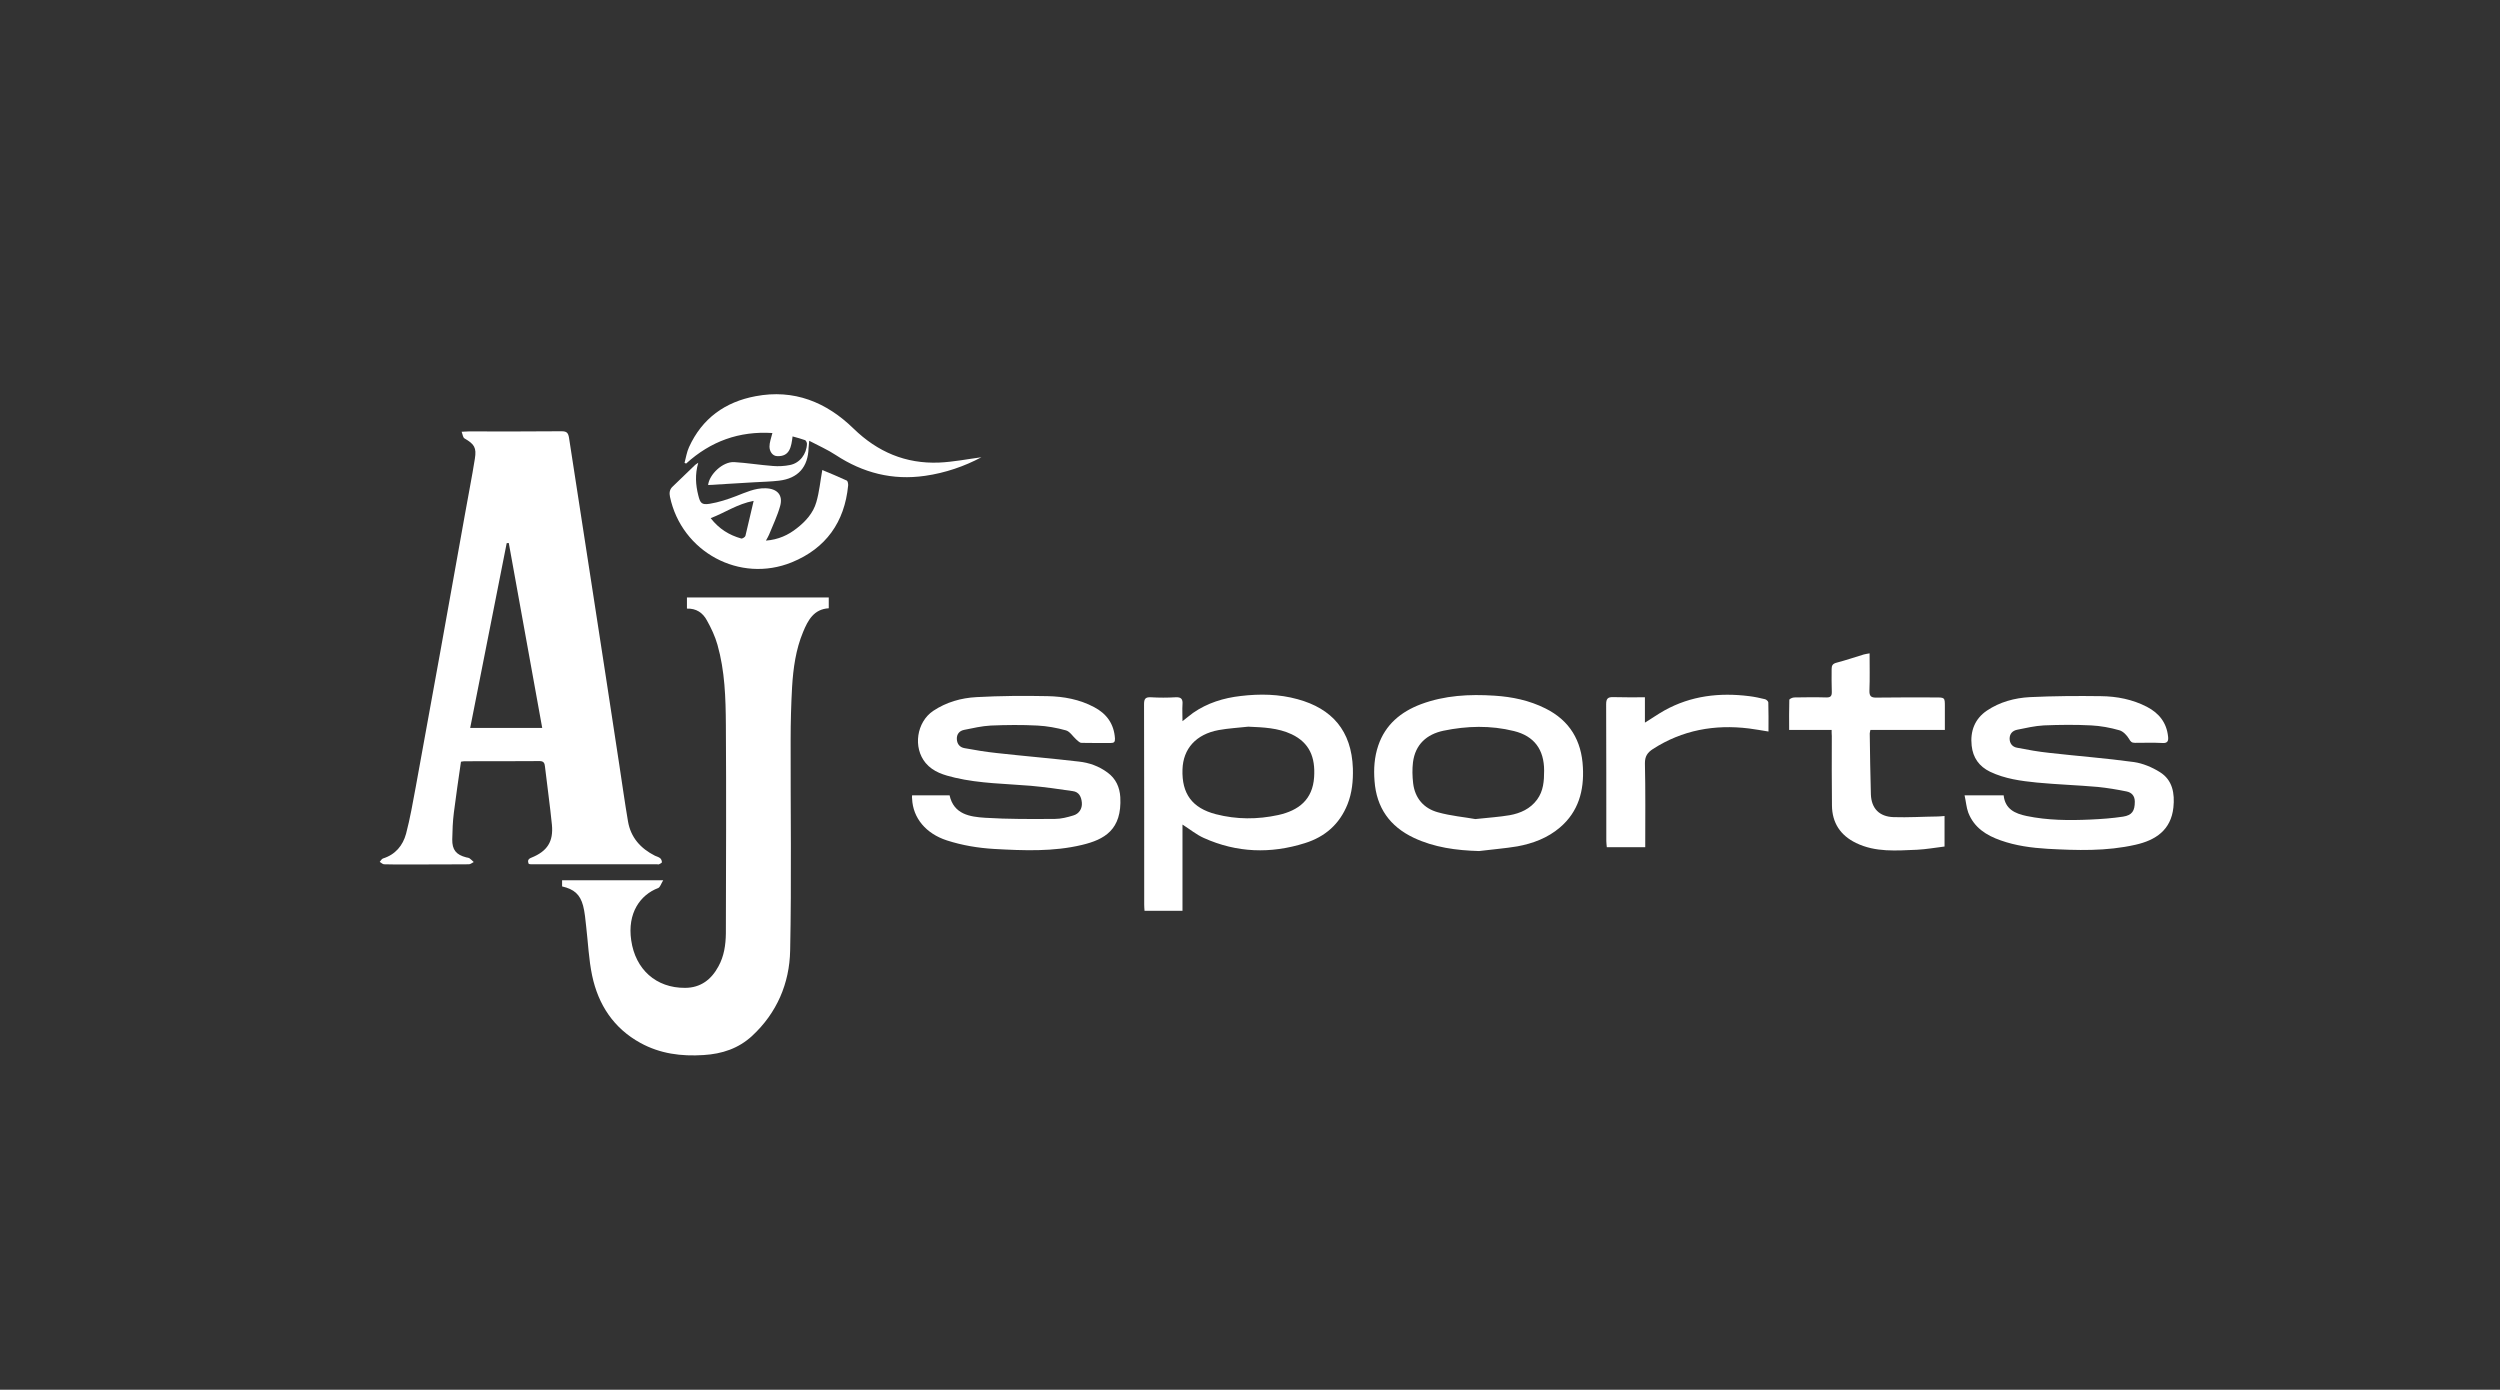 <?xml version="1.0" encoding="UTF-8"?>
<!-- Generator: Adobe Illustrator 28.1.0, SVG Export Plug-In . SVG Version: 6.00 Build 0)  -->
<svg xmlns="http://www.w3.org/2000/svg" xmlns:xlink="http://www.w3.org/1999/xlink" version="1.1" id="Layer_1" x="0px" y="0px" viewBox="0 0 154.78 86.04" style="enable-background:new 0 0 154.78 86.04;" xml:space="preserve">
<rect x="0" y="0" width="154.78" height="86.04" fill="#333333" stroke="none"/>
<style type="text/css">
	.st0{display:none;}
	.st1{display:inline;fill:#593341;}
	.st2{display:inline;fill:#1D1C3C;}
	.st3{display:inline;fill:#107C10;}
	.st4{display:inline;}
	.st5{fill:#107C10;}
	.st6{display:inline;fill:#004A2D;}
	.st7{display:inline;fill:#AB7D21;}
	.st8{fill:#FFFFFF;}
</style>
<g class="st0">
	<path class="st1" d="M42.98,52.48c0,0.09,0,0.18,0,0.28c-0.09,2.47-2.2,4.4-4.67,4.4c-1.19,0-2.2-0.37-2.75-1.38   c-0.55-1.01-0.83-2.57-0.83-4.86h8.71c0-2.66-0.73-4.4-2.11-5.59c-1.01-0.83-2.2-1.19-3.67-1.19c-1.56,0-3.02,0.64-4.31,1.83   c-1.47,1.38-2.2,3.21-2.2,5.41c0,2.02,0.73,3.67,2.2,4.95c1.28,1.1,2.66,1.65,4.12,1.65c0.46,0,0.83,0,1.19-0.09   c1.01-0.09,1.92-0.46,2.75-1.1l0,0c0.09-0.09,0.18-0.09,0.18-0.18c0.09-0.09,0.09-0.09,0.18-0.18c1.1-1.01,1.65-2.29,1.65-3.85   h-0.46L42.98,52.48L42.98,52.48z M37.75,45.15L37.75,45.15h0.09c0.09,0,0.18,0,0.28,0c0,0,0,0,0.09,0l0,0   c1.65,0.28,2.29,2.02,2.47,4.49l0,0v0.09c0,0.09,0,0.28,0,0.46v0.09l0,0l0,0h-5.87v-0.09C34.91,47.26,35.55,45.15,37.75,45.15z"></path>
	<path class="st1" d="M122.07,58.34c-0.37-3.21,3.48-6.97,8.52-9.07c-1.38,3.57-1.19,9.07-7.88,9.53c0,0,1.83-3.57,4.95-6.05   l-0.18-0.09C127.57,52.66,123.81,55.6,122.07,58.34"></path>
	<path class="st1" d="M125.64,59.08c1.1,0.18,2.48,0.73,3.57,1.47c2.38,0.28,5.77-0.83,7.79-2.11c-2.2-0.28-5.68-2.02-7.79-1.92   c-0.37,0.55-0.64,0.92-1.19,1.28c2.02-0.09,4.95,0.73,4.95,0.73v0.18c-1.65-0.18-4.03-0.46-5.77-0.28   C126.65,58.71,126.19,58.89,125.64,59.08"></path>
	<path class="st1" d="M71.11,62.74h0.82l3.12,6.87h-1.1l-0.92-2.02H70.1l-0.82,2.02h-1.1L71.11,62.74z M72.58,66.68l-1.1-2.66   l-1.01,2.66H72.58z"></path>
	<polygon class="st1" points="82.48,62.74 83.49,62.74 83.49,69.62 82.57,69.62 78.26,64.39 78.26,69.62 77.34,69.62 77.34,62.74    78.17,62.74 82.48,67.97  "></polygon>
	<rect x="86.69" y="62.74" class="st1" width="1.01" height="6.87"></rect>
	<path class="st1" d="M45.54,62.65c-2.2,0-3.67,1.56-3.67,3.48s1.47,3.48,3.67,3.48s3.67-1.56,3.67-3.48S47.74,62.65,45.54,62.65    M45.54,68.79c-1.56,0-2.66-1.1-2.66-2.57s1.1-2.66,2.66-2.66c1.56,0,2.66,1.19,2.66,2.66C48.2,67.6,47.1,68.79,45.54,68.79"></path>
	<path class="st1" d="M65.61,65.77h-2.29v0.92h1.28v1.83c-0.28,0.09-0.83,0.28-1.56,0.28c-1.65,0-2.75-1.19-2.75-2.66   c0-1.47,1.1-2.66,2.66-2.66c0.73,0,1.28,0.28,1.74,0.55l0.64-0.73c-0.64-0.46-1.38-0.73-2.38-0.73c-2.2,0-3.67,1.65-3.67,3.48   c0,2.02,1.56,3.48,3.76,3.48c0.83,0,1.74-0.18,2.47-0.55L65.61,65.77z"></path>
	<path class="st1" d="M91.64,66.14c0-1.47,1.1-2.66,2.66-2.66c0.73,0,1.28,0.28,1.74,0.55l0.64-0.73c-0.64-0.46-1.38-0.73-2.38-0.73   c-2.2,0-3.67,1.65-3.67,3.48s1.47,3.48,3.67,3.48c0.92,0,1.74-0.28,2.38-0.73l-0.64-0.73c-0.46,0.37-0.92,0.55-1.74,0.55   C92.74,68.79,91.64,67.69,91.64,66.14"></path>
	<path class="st1" d="M57.46,69.07c-0.18-0.28-0.28-0.46-0.55-0.92c-0.37-0.55-0.64-0.92-0.83-1.28c-0.18-0.28-0.37-0.46-0.64-0.55   c0.83-0.18,1.38-0.82,1.38-1.74c0-1.19-0.92-1.92-2.11-1.92h-0.46h-2.29v6.87h1.01v-2.93h0.73c0.64,0,1.01,0.18,1.19,0.37   c0.18,0.18,0.37,0.37,0.55,0.64c0.28,0.55,0.55,0.92,0.92,1.47c0.18,0.28,0.28,0.37,0.28,0.37h1.28   C57.82,69.62,57.55,69.25,57.46,69.07 M54.43,65.86h-1.56v-2.29h1.56c0.64,0,1.28,0.37,1.28,1.19   C55.72,65.59,55.17,65.86,54.43,65.86"></path>
	<path class="st1" d="M83.67,17.47c0,0.92-0.64,1.65-1.47,1.65c-0.82,0-1.47-0.73-1.47-1.65s0.64-1.65,1.47-1.65   S83.67,16.55,83.67,17.47"></path>
	<path class="st1" d="M95.67,22.6c-1.1-0.83-2.2-1.28-3.67-1.28c-2.75,0-5.22,1.56-5.22,4.03c0,2.38,1.38,3.12,3.21,3.67l2.93,0.92   c1.56,0.55,2.11,1.01,2.11,2.2c0,1.38-1.38,2.29-3.3,2.29c-1.65,0-4.31-0.37-4.58-4.03H86.6v4.58h0.55l0.37-0.92   c1.19,1.01,2.93,1.28,4.31,1.28c3.21,0,5.59-1.28,5.59-4.12c0-2.38-1.38-3.21-3.85-3.94l-2.84-0.83c-1.38-0.46-1.83-0.64-1.83-1.83   c0-1.1,1.1-2.29,3.3-2.29c2.2,0,3.39,0.83,3.94,3.67l0.09,0.37h0.55v-4.58h-0.55L95.67,22.6z"></path>
	<path class="st1" d="M80.37,22.78c0.37,0,0.64,0.27,0.64,0.55V33.6c0,0.37-0.18,0.55-0.64,0.64l-1.56,0.28v0.55h6.87v-0.55   l-1.56-0.28c-0.46-0.09-0.64-0.28-0.64-0.64V21.96l0,0h-4.67v0.55L80.37,22.78z"></path>
	<path class="st1" d="M72.76,17.47c0.37,0.09,0.64,0.27,0.64,0.64V33.6c0,0.37-0.18,0.55-0.64,0.64l-1.56,0.28v0.55h6.87v-0.55   l-1.65-0.28c-0.46-0.09-0.64-0.28-0.64-0.64V16.74l0,0h-4.67v0.55L72.76,17.47z"></path>
	<path class="st1" d="M113.55,34.42v0.64h-4.67V25.9c0-2.2-0.28-3.48-2.29-3.48c-2.11,0-4.12,2.38-4.12,4.95l0,0v6.32   c0,0.37,0.28,0.55,0.64,0.64l1.56,0.28v0.46h-6.87v-0.55l1.56-0.28c0.37-0.09,0.64-0.28,0.64-0.64v-0.18v-15.4   c0-0.37-0.18-0.55-0.64-0.64l-1.56-0.27v-0.46h4.67l0,0v7.42c0.82-1.38,2.11-2.75,4.58-2.75c2.93,0,4.31,1.38,4.31,3.76v8.43   c0,0.37,0.18,0.55,0.64,0.64L113.55,34.42z"></path>
	<path class="st1" d="M42.79,33.51c0,0.37-0.18,0.55-0.64,0.64l-1.56,0.28v0.55h6.87v-0.55l-1.56-0.28   c-0.46-0.09-0.64-0.28-0.64-0.64v-6.32l0,0c0-2.57,2.02-4.95,4.12-4.95c2.02,0,2.29,1.28,2.29,3.48v9.16h4.67v-0.55l-1.56-0.18   c-0.46-0.09-0.64-0.18-0.64-0.64v-8.34c0-2.38-1.38-3.85-4.31-3.85c-2.47,0-3.76,1.28-4.58,2.75V22.6v-0.83l0,0h-4.67v0.55   l1.56,0.27c0.37,0.09,0.64,0.27,0.64,0.64L42.79,33.51L42.79,33.51z"></path>
	<path class="st1" d="M30.79,34.15c-0.37,0-0.64-0.28-0.64-0.64v-7.15h0.73c2.02,0,2.57,1.19,2.93,3.39h0.64v-7.61H33.9   c-0.28,2.2-1.01,3.48-2.93,3.48h-0.73v-7.51c0-0.37,0.27-0.64,0.64-0.64h4.58c2.02,0,2.75,4.31,2.84,5.77h0.55v-6.6H25.29v0.55   l1.56,0.27c0.46,0.09,0.64,0.18,0.64,0.64V33.6c0,0.37-0.27,0.46-0.64,0.55l-1.56,0.28v0.64h13.75l0,0v-6.6h-0.55   c-0.18,1.83-0.73,5.77-2.93,5.77L30.79,34.15z"></path>
	<path class="st1" d="M23.45,40.47h-2.38c-1.92,0-2.66,3.94-2.84,5.59h-0.46v-6.41h14.02v6.42h-0.55c-0.18-1.83-0.64-5.59-2.84-5.59   h-2.29v15.76c0,0.37,0.27,0.55,0.64,0.64l1.56,0.28v0.55h-2.2h-2.66h-2.11v-0.64l1.56-0.28c0.37-0.09,0.64-0.28,0.64-0.64   L23.45,40.47z"></path>
	<path class="st1" d="M53.97,55.78c0.28,1.28,1.19,2.11,2.75,2.11c1.92,0,2.66-0.73,2.66-2.2v-3.85h-0.73v3.94   c0,0.64-0.37,1.1-1.1,1.1s-1.1-0.46-1.1-1.1v-7.51c0-2.47-1.92-4.03-5.04-4.03c-3.3,0-5.22,1.74-5.22,3.21   c0,0.92,0.46,1.47,1.28,1.47s1.38-0.55,1.38-1.47c0-0.46-0.18-0.73-0.46-1.01c0.73-1.01,1.83-1.38,3.12-1.38   c1.83,0,2.57,1.1,2.57,2.47c0,3.02-8.43,2.57-8.71,6.78c-0.09,2.2,1.38,3.57,4.4,3.57C51.5,57.79,53.06,57.15,53.97,55.78    M53.88,51.75c0,2.66-0.83,5.13-3.85,5.13c-1.47,0-2.29-1.01-2.2-2.66c0.18-2.66,4.22-2.75,5.96-4.4l0,0   C53.88,49.73,53.88,51.75,53.88,51.75"></path>
	<path class="st1" d="M99.07,44.14c-3.85,0-6.51,2.29-6.51,6.87c0,4.4,2.66,6.87,6.51,6.87c3.57,0,6.51-2.47,6.51-6.87   C105.57,46.43,102.64,44.14,99.07,44.14 M99.07,56.88c-3.02,0-3.85-2.57-3.85-5.96c0-3.39,0.64-5.96,3.85-5.96   c3.02,0,3.85,2.57,3.85,5.96C102.91,54.31,102.09,56.88,99.07,56.88"></path>
	<path class="st1" d="M92.1,57.06v0.55h-4.58v-8.98c0-2.2-0.28-3.39-2.2-3.39c-2.11,0-4.03,2.29-4.03,4.86l0,0v6.14   c0,0.37,0.28,0.55,0.64,0.64l1.56,0.28v0.55h-6.69v-0.64l1.56-0.28c0.37-0.09,0.64-0.28,0.64-0.64V40.93   c0-0.37-0.18-0.55-0.64-0.64l-1.56-0.28v-0.55h4.58v7.33c0.82-1.38,2.02-2.66,4.49-2.66c2.84,0,4.22,1.38,4.22,3.76v8.25   c0,0.37,0.09,0.55,0.64,0.64L92.1,57.06z"></path>
	<path class="st1" d="M121.98,61.55c1.47-0.46,3.57-0.37,5.22,0.28c1.74,0.73,3.02,1.92,3.02,3.67c0,0.09,0,0.09-0.09,0   c-0.46-1.56-1.83-2.47-3.39-3.02C125,61.83,123.44,61.64,121.98,61.55C121.79,61.64,121.89,61.55,121.98,61.55"></path>
	<path class="st1" d="M122.89,62.84c0,0.28-0.28,0.55-0.64,0.55c-0.28,0-0.55-0.28-0.55-0.64c0-0.28,0.28-0.55,0.64-0.55   C122.71,62.19,122.89,62.47,122.89,62.84"></path>
	<path class="st1" d="M124.36,62.84c0,0.28-0.28,0.46-0.46,0.37c-0.28,0-0.46-0.28-0.37-0.46c0-0.28,0.28-0.46,0.46-0.37   C124.18,62.38,124.36,62.56,124.36,62.84"></path>
	<path class="st1" d="M125.55,63.02c0,0.18-0.18,0.37-0.37,0.37c-0.18,0-0.37-0.18-0.37-0.37s0.18-0.37,0.37-0.37   C125.46,62.65,125.55,62.84,125.55,63.02"></path>
	<path class="st1" d="M126.56,63.2c0,0.18-0.18,0.28-0.37,0.28c-0.18,0-0.28-0.18-0.28-0.37s0.18-0.28,0.37-0.28   C126.47,62.93,126.65,63.02,126.56,63.2"></path>
	<path class="st1" d="M127.48,63.48c0,0.09-0.09,0.18-0.28,0.18c-0.09,0-0.18-0.09-0.18-0.28c0-0.09,0.09-0.18,0.28-0.18   C127.39,63.2,127.48,63.39,127.48,63.48"></path>
	<path class="st1" d="M128.12,63.75c0,0.09-0.09,0.18-0.18,0.18c-0.09,0-0.18-0.09-0.18-0.18c0-0.09,0.09-0.18,0.18-0.18   C128.03,63.57,128.12,63.66,128.12,63.75"></path>
	<path class="st1" d="M127.93,60.64c-1.83-0.92-3.94-1.19-5.87-1.19c-1.47,0-4.77,0.28-6.14,0.64c-2.11,0.46-3.94,1.1-5.5,1.65v-5.5   c1.38,1.65,2.57,1.83,3.94,1.83c3.57,0,6.32-2.57,6.32-6.87c0-4.58-2.66-6.87-6.23-6.87c-1.38,0-3.02,0.37-4.03,1.83V44.6l0,0   h-4.58v0.55l1.56,0.28c0.46,0.09,0.64,0.28,0.64,0.64v15.67v1.1c-3.67,1.47-6.23,2.57-9.81,2.29l0,0l0,0   c-0.09,0-0.09,0.09-0.09,0.09s0,0.09,0.09,0.09l0,0c2.11,1.1,5.32,2.38,12.28-0.92c9.35-4.4,14.57-4.12,17.6-2.57   c4.49,2.2,2.66,5.77,0.09,6.87c-2.29,1.01-4.31,0.46-6.42-1.19c-0.92-0.73-2.66,0.73-0.92,1.65c2.29,1.19,5.22,1.47,7.61,0.37   C132.06,67.23,132.79,62.93,127.93,60.64z M114.37,44.87c3.02,0,3.67,2.75,3.67,6.14c0,3.39-0.64,6.05-3.67,6.05   s-3.94-2.75-3.94-6.05C110.43,47.62,111.16,44.87,114.37,44.87z"></path>
	<path class="st1" d="M71.57,47.26l-3.67-1.1c-2.02-0.55-2.75-1.19-2.75-2.84c0-1.74,1.74-3.21,4.31-3.21   c2.66,0,3.94,1.19,4.58,3.57c0.18,0.64,0.28,1.56,0.28,1.56h0.55v-5.59h-0.46l-0.55,1.19c-1.01-1.19-2.75-1.56-4.12-1.56   c0.55-0.64,0.92-1.38,0.92-2.47c0-2.38-2.11-4.12-6.69-4.12h-0.28c-3.85,0-5.13-0.37-5.13-1.74c0-0.73,0.55-1.28,1.38-1.65   c1.01,0.64,2.29,0.92,3.76,0.92c3.3,0,5.96-2.02,5.96-4.4c0-1.28-0.73-2.48-1.93-3.3v-1.65c0-0.73,0.18-1.28,0.73-1.56   c-0.09,0.09-0.09,0.27-0.09,0.46c0,0.64,0.46,1.19,1.1,1.19s1.19-0.55,1.19-1.19c0-0.73-0.46-1.28-1.28-1.28   c-1.74,0-2.47,1.1-2.47,2.57v1.01c-0.92-0.46-2.02-0.64-3.21-0.64c-3.48,0-5.96,2.02-5.96,4.4c0,1.1,0.55,2.11,1.47,2.84   c-1.65,0.64-2.2,1.74-2.2,2.93c0,1.19,0.46,2.11,1.65,2.66C57.73,34.88,57,35.8,57,36.9c0,3.3,3.39,3.94,6.97,3.94   c0.09,0,0.18,0,0.27,0c-0.83,0.83-1.38,1.83-1.38,3.12c0,2.66,1.38,3.76,3.94,4.58l4.49,1.38c2.11,0.64,2.47,1.47,2.47,3.02   c0,2.11-1.83,3.94-4.49,3.94c-3.02,0-4.77-1.01-5.5-3.67c-0.18-0.46-0.28-1.56-0.28-1.56h-0.55v5.87h0.37l0.64-1.38   c1.1,1.28,3.12,1.65,5.32,1.65c4.22,0,6.78-2.57,6.78-5.5C76.24,49.73,75.33,48.45,71.57,47.26z M63.78,22.42   c2.29,0,3.39,1.38,3.39,3.48s-1.38,3.48-3.39,3.48c-2.29,0-3.39-1.38-3.39-3.48S61.76,22.42,63.78,22.42z M69.37,39.19L69.37,39.19   L69.37,39.19L69.37,39.19z M59.2,36.99c0-0.73,0.09-1.56,0.64-2.2c0.92,0.18,2.02,0.28,3.48,0.28h0.73c2.66,0,4.49,0.37,4.49,2.2   c0,1.74-2.11,2.84-4.49,2.84C60.94,40.11,59.2,38.82,59.2,36.99z"></path>
</g>
<g class="st0">
	<path class="st2" d="M40.73,30.7c-0.39-0.1-0.8-0.14-1.2-0.11c-1.88,0-4.61-0.19-4.61-0.19c-0.06-0.34-0.25-0.64-0.54-0.83   c-0.27-0.25-0.64-0.34-0.99-0.26c-0.17-0.04-0.23,0-0.4,0.09c-0.22-0.16-0.49-0.21-0.76-0.16c-0.19-0.1-0.24-0.06-0.43-0.06   c-0.2-0.1-0.43-0.15-0.65-0.15c-0.15,0-0.24-0.04-0.26,0c-0.02,0.04-0.09,0.07-0.2,0c-0.11-0.07-0.15,0.08-0.18,0.15   s-0.13,0.07-0.23,0.03c-0.1-0.03-0.17,0.22-0.2,0.31c-0.15,0-0.2,0.23-0.29,0.47c-0.24,0.07-0.44,0.24-0.54,0.47   c-0.1,0.2-0.18,0.41-0.25,0.62c-0.08,0.22-0.27,0.94-0.32,1.2c-0.53-0.02-1.04,0.19-1.4,0.58c-0.29,0.44-0.42,0.97-0.37,1.5   c0,0.11,0,0.13-0.11,0.15s0,0.31,0,0.35s0,0.06,0.08,0.41c0.07,0.23,0.17,0.44,0.3,0.65c-0.07,0.2-0.11,0.41-0.11,0.62   c-0.01,0.26,0.06,0.53,0.2,0.75c-0.08,0.24-0.06,0.51,0.05,0.74c0.08,0.17-0.15,0.5-0.21,0.95c-0.01,0.36,0.1,0.72,0.32,1.01   c0,0.12,0.15,0.78,0.16,0.95c-0.09,0.08-0.13,0.2-0.12,0.32c0.02,0.06,0.01,0.13-0.03,0.19c-0.05,0.1-0.05,0.22,0,0.32   c0.04,0.05-0.07,0.17-0.14,0.28c-0.29,0.15-0.21,0.4-0.26,0.54c-0.05,0.14-0.09,0-0.21,0.26c-0.12,0.26,0.12,0.47,0.25,0.68   c-0.19,0.98-0.19,1.99,0,2.97c0.08,0.6,0.05,1.21-0.08,1.8c-0.05,0.49-0.06,0.98-0.03,1.47c0,0.21-0.15,0.32-0.24,0.47   c-0.15,0-0.25,0.15-0.38,0.35c-0.4-0.03-0.8,0.05-1.15,0.25c-0.27,0.12-1.52,0.67-1.73,0.71c-0.44-0.04-0.88-0.1-1.31-0.19   c-0.24,0-0.58,0.32-0.71,0.58c-0.14,0.27-0.17,0.58-0.08,0.86c0.07,0.27,0.03,0.55-0.1,0.79c-0.09,0.06-0.19,0.1-0.31,0.66   c-0.07,0.43,0.04,0.87,0.3,1.22c0.19,0.27,0.51,0.4,0.83,0.35c0.32,0,0.44-0.33,0.47-0.5s0.07-0.51,0.09-0.59   c0.04-0.1,0.11-0.18,0.19-0.24c0.21-0.13,0.44-0.23,0.67-0.29c0.96-0.3,1.94-0.52,2.94-0.68c0.13-0.04,0.27-0.04,0.4,0   c0.15,0.01,0.31,0.01,0.46,0c0.11,0,0.27-0.19,0.43-0.19c0.36-0.04,0.71-0.16,1.02-0.33c0.36-0.19,0.74-0.33,1.13-0.45   c0.19-0.06,0.19-0.13,0.17-0.21c-0.02-0.07-0.26-0.16-0.42-0.23c-0.31-0.14-0.59-0.32-0.85-0.54c0.48-0.64,0.92-1.31,1.32-1.99   c0.19-0.38,1.01-2.3,1.01-2.3c0.13,0.09,0.27,0.18,0.42,0.25c0.3,0.25,0.56,0.53,0.8,0.84c0.25,0.2,0.54,0.35,0.85,0.41   c-0.36,0.64-0.64,1.32-0.85,2.02L32.08,52c-0.03,0.13,0.05,0.16,0,0.29c-0.05,0.13-0.26,0.07-0.29,0.07   c-0.13,0.25-0.24,0.51-0.33,0.78l-0.31,0.71c-0.08,0.14-0.06,0.32,0.07,0.43c0,0.04-0.29,0.82-0.34,0.95s-0.18,0.25-0.11,0.41   c0.07,0.16,0.79,0.3,0.79,0.3c0.72,0.11,1.45,0.08,2.16-0.09c0.54-0.15,0.46-0.59,0.43-0.82c-0.03-0.15-0.13-0.27-0.26-0.35   c0,0,1.08-2.69,1.17-2.9s0.66-1.62,0.79-1.79c0.11-0.12,0.18-0.28,0.19-0.44c0.19-0.14,0.26-0.4,0.18-0.62   c0.18-0.11,0.15-0.43,0.11-0.54c0.16-0.1,0.15-0.44,0.13-0.54c0.08-0.12,0.11-0.27,0.06-0.4c-0.01-0.24-0.01-0.47,0-0.71   c0.04-0.22,0.09-0.44,0.15-0.66c0-0.08,0.09-0.23,0.06-0.35c-0.02-0.12-0.04-0.32-0.59-0.43c-0.48-0.06-0.97,0.07-1.36,0.36   c-0.04-0.21-0.13-0.41-0.26-0.58c-0.13-0.21-0.67-0.87-0.86-1.15c-0.12-0.18-0.21-0.39-0.25-0.6c-0.07-0.29-0.21-0.56-0.39-0.79   c-0.16-0.15-0.31-0.04-0.54,0c0.08-0.36,0.06-0.73-0.06-1.08c-0.04-0.31-0.19-1.24-0.23-1.74c0.01-0.52-0.05-1.04-0.17-1.54   c0,0,1.08-0.81,1.22-0.97c0.18-0.18,0.38-0.34,0.58-0.49c0.13-0.08,0.12-0.18,0.15-0.32s0.1-0.73,0.14-1.08   c0.08-0.81,0.08-1.63,0-2.44c0.18-0.08,0.1-0.25,0.12-0.46c0.02-0.17,0.06-0.33,0.13-0.49c0.04-0.04,0.18,0,0.29,0.07   s0.16-0.05,0.25-0.19c0.06-0.09,0.08-0.2,0.06-0.3c0.04-0.01,0.08-0.05,0.1-0.09c0.03-0.08,0-0.16-0.03-0.32   c0.11,0,0.85,0.2,1.62,0.4c0.63,0.16,1.28,0.21,1.93,0.15c0.29-0.05,2.04-0.47,2.16-0.5c0.12-0.03,0.09-0.05,0.11-0.2   c0.02-0.16-0.04-0.15-0.14-0.2 M32.71,34.96c-0.05,0.24-0.15,0.95-0.35,1.03c-0.39,0.12-0.78,0.27-1.15,0.45l-0.43-0.61   c0,0,0.09-0.1-0.05-0.28c0.07-0.28,0.07-0.33,0.11-0.39c0.05-0.06,0.26-0.28,0-0.47c-0.08-0.09-0.16-0.18-0.25-0.26   c0,0,0.3-0.05,0.29-0.25s-0.41-0.31-0.41-0.31s0.04-0.23-0.04-0.32c-0.03-0.05-0.08-0.08-0.12-0.11c0,0-0.2-0.46-0.26-0.54   c0.07-0.26,0.24-1.08,0.27-1.39c0.26-0.1,0.53-0.18,0.8-0.23c0.26,0.01,0.51-0.06,0.73-0.2c0.15-0.16,0.3-0.35,0.44-0.38   c0.07,0.12,0.06,0.38,0.13,0.42c-0.04,0.14-0.01,0.3,0.09,0.41c0.15,0.17,0.35,0.36,0.47,0.31c0.06,0.05,0,0.09-0.06,0.12   c-0.06,0.03-0.3,0.12-0.25,0.35c0.05,0.23,0.08,0.35,0.08,0.35s0.11,0.23,0.35,0.04c0,0-0.38,2.03-0.43,2.27"></path>
	<path class="st2" d="M55.8,28.35h12.72c7.5,0,12.33,3.85,12.33,10.42v0.09c0,7.01-5.39,10.68-12.75,10.68h-4.08v8.47H55.8   L55.8,28.35L55.8,28.35z M67.92,43.1c2.92,0,4.71-1.53,4.71-3.85v-0.09c0-2.54-1.78-3.9-4.74-3.9h-3.86v7.84H67.92z"></path>
	<path class="st2" d="M82.45,43.27v-0.09c0-8.62,6.65-15.43,15.63-15.43c6.06,0,9.96,2.54,12.59,6.19l-6.18,4.79   c-1.69-2.12-3.64-3.48-6.47-3.48c-4.15,0-7.08,3.51-7.08,7.84v0.09c0,4.45,2.92,7.92,7.08,7.92c3.09,0,4.92-1.44,6.69-3.6   l6.19,4.41c-2.8,3.85-6.57,6.69-13.14,6.69c-8.33,0.11-15.18-6.55-15.3-14.88c0-0.15,0-0.3,0-0.46"></path>
	<path class="st2" d="M122.77,28.14h7.92l12.63,29.88h-8.84l-2.16-5.3h-11.45l-2.12,5.3h-8.62L122.77,28.14z M129.98,46.32   l-3.3-8.43l-3.36,8.43H129.98z"></path>
	<path class="st2" d="M47.03,38.11c0.19,0.63,0.33,1.27,0.44,1.91c0.72,4.5-0.38,9.1-3.07,12.78c-1.29,1.83-2.94,3.37-4.85,4.54   c-3.86,2.2-8.43,2.79-12.73,1.65c-4.15-1.11-7.71-3.78-9.93-7.46c-1.08-1.8-1.8-3.79-2.12-5.87c-0.3-2.06-0.22-4.16,0.25-6.19   c0.47-2.02,1.31-3.94,2.48-5.67c1.19-1.72,2.66-3.24,4.35-4.48c1.73-1.26,3.69-2.18,5.77-2.69c2.15-0.51,4.38-0.56,6.56-0.15   c2.2,0.4,4.31,1.24,6.17,2.48c0.83,0.55,1.6,1.18,2.31,1.88c0.11-0.09,0.23-0.18,0.35-0.26c-2.34-2.46-5.31-4.23-8.59-5.13   c-2.3-0.61-4.69-0.79-7.05-0.54c-2.42,0.25-4.77,0.99-6.91,2.16c-4.39,2.49-7.51,6.74-8.57,11.68c-1.63,7.48,1.47,15.19,7.82,19.46   c2.03,1.35,4.31,2.28,6.7,2.73c2.36,0.46,4.8,0.43,7.15-0.09c2.31-0.52,4.51-1.47,6.47-2.8c1.96-1.28,3.66-2.93,5.01-4.85   c1.32-1.92,2.24-4.09,2.72-6.37c0.61-2.95,0.47-6-0.39-8.88l-0.31,0.13"></path>
	<path class="st2" d="M47.03,34.99L47.03,34.99c-0.21-0.12-0.44-0.18-0.69-0.18c-0.13,0-0.26,0.02-0.39,0.05   c-0.75,0.22-1.18,1-0.96,1.74s1,1.18,1.74,0.96c0.75-0.22,1.18-1,0.96-1.74C47.59,35.47,47.36,35.17,47.03,34.99"></path>
</g>
<g class="st0">
	<path id="path6965" class="st3" d="M141,54.91l-8.77-11.82l8.02-10.73h-3.01l-6.52,8.76l-6.52-8.76h-2.99l8,10.75l-8.75,11.82h3.01   l7.26-9.79l7.28,9.79H141"></path>
	<path id="path6967" class="st3" d="M81.23,54.91l-8.75-11.82l8-10.73h-2.99l-6.52,8.76l-6.52-8.76h-3.01l8.02,10.75l-8.77,11.82   h3.01l7.28-9.79l7.26,9.79h3.01"></path>
	<path id="path6969" class="st3" d="M91.74,52.55c0,0-5.65,0-6.7,0v-8.2c1.03,0,6.7,0,6.7,0c2.55,0,5.58,0.68,5.58,3.92   C97.32,51.99,93.81,52.55,91.74,52.55z M85.04,34.71c1.03,0,6.7,0,6.7,0c1.81,0,4.86,0.44,4.86,3.58c0,2.36-1.77,3.79-4.86,3.79   c0,0-5.65,0-6.7,0V34.71z M97.89,43.94c-0.48-0.41-0.98-0.72-1.5-0.94c1.64-0.89,2.73-2.57,2.73-4.51c0-1.44-0.54-6.13-7.41-6.13   h-9.25v9.73c0,0-2.99,0-3.08,0c-0.41,0.52-1.31,1.76-1.66,2.25c0.33,0,4.75,0,4.75,0v10.56h9.25c5.02,0,8.14-2.53,8.14-6.59   C99.89,46.55,99.2,45.03,97.89,43.94"></path>
	<path id="path6971" class="st3" d="M111.91,53.03c-4.89,0-8.31-3.86-8.31-9.4s3.42-9.4,8.31-9.4c4.88,0,8.27,3.86,8.27,9.4   C120.18,49.15,116.79,53.03,111.91,53.03z M111.91,31.84c-6.43,0-10.9,4.84-10.9,11.78s4.47,11.78,10.9,11.78   c6.39,0,10.86-4.84,10.86-11.78S118.3,31.84,111.91,31.84"></path>
	<g id="g4146" transform="matrix(0.231,0,0,0.231,-1.202,3.625)" class="st4">
		<path id="path4148" class="st5" d="M139.6,253.31c-12.78-1.22-25.73-5.82-36.86-13.09c-9.33-6.09-11.43-8.59-11.43-13.59    c0-10.03,11.03-27.61,29.86-47.63c10.71-11.38,25.62-24.71,27.22-24.36c3.14,0.7,28.2,25.19,37.59,36.7    c14.85,18.25,21.68,33.17,18.21,39.82c-2.64,5.06-18.99,14.94-30.99,18.73C163.29,253.02,150.29,254.35,139.6,253.31z     M78.72,216.21c-7.74-11.89-11.65-23.62-13.56-40.56c-0.63-5.6-0.41-8.79,1.42-20.28c2.27-14.31,10.4-30.86,20.19-41.06    c4.17-4.34,4.54-4.45,9.62-2.73c6.17,2.09,12.74,6.63,22.96,15.88l5.97,5.39l-3.25,4.01C106.94,155.44,91,181.78,85,198.07    c-3.27,8.85-4.58,17.75-3.18,21.44C82.76,222.01,81.9,221.08,78.72,216.21z M214.66,218.22c0.76-3.73-0.2-10.6-2.48-17.53    c-4.89-15-21.31-42.92-36.38-61.89l-4.75-5.97l5.13-4.73c6.7-6.17,11.36-9.86,16.38-12.98c3.97-2.47,9.62-4.65,12.06-4.65    c1.5,0,6.78,5.48,11.04,11.49c6.61,9.27,11.47,20.54,13.93,32.25c1.59,7.57,1.72,23.77,0.26,31.31    c-1.2,6.19-3.75,14.22-6.22,19.69c-1.87,4.08-6.48,12-8.51,14.59C214.08,221.08,214.08,221.08,214.66,218.22L214.66,218.22z     M140.96,107.62c-6.96-3.55-17.69-7.33-23.62-8.37c-2.09-0.35-5.61-0.55-7.89-0.44c-4.89,0.24-4.67,0,3.18-3.71    c6.52-3.08,11.97-4.89,19.36-6.45c8.31-1.75,23.92-1.77,32.1-0.04c8.83,1.86,19.23,5.74,25.08,9.35l1.74,1.07l-3.99-0.2    c-7.94-0.41-19.5,2.81-31.93,8.86c-3.75,1.83-7,3.29-7.24,3.23C147.52,110.89,144.45,109.4,140.96,107.62z"></path>
	</g>
</g>
<g class="st0">
	<path class="st6" d="M20.28,66.81c-3.74,0-6.5-2.62-6.5-6.2c0-3.6,2.83-6.34,6.55-6.34c1.42,0,2.69,0.36,4.34,1.09v2.08   c-1.42-0.78-2.92-1.33-4.38-1.33c-2.65,0-4.49,2.05-4.49,4.45c0,2.53,1.81,4.42,4.72,4.42c1.23,0,1.83-0.29,2.37-0.48V61.7h-2.83   l0.59-1.87h4.27v5.97C23.31,66.51,21.97,66.81,20.28,66.81"></path>
	<path class="st6" d="M35.93,66.63l-2.8-4.13c-0.62-0.91-0.85-1.07-1.14-1.07h-1.01v5.2h-2.03V54.41h3.08c2.53,0,4.1,1.25,4.1,3.47   c0,1.41-0.66,2.44-1.96,2.96c0.46,0.07,4.22,5.79,4.24,5.79C38.41,66.63,35.93,66.63,35.93,66.63z M31.96,56.21h-0.98v3.42h0.98   c1.66,0,2.14-0.91,2.12-1.8C34.06,56.82,33.46,56.21,31.96,56.21"></path>
	<polygon class="st6" points="40.94,66.63 40.94,54.41 48.06,54.41 47.4,56.28 42.97,56.28 42.97,59.56 47.44,59.56 47.44,61.43    42.97,61.43 42.97,64.76 48.08,64.76 48.08,66.63  "></polygon>
	<polygon class="st6" points="52.01,66.63 52.01,54.41 59.14,54.41 58.48,56.28 54.04,56.28 54.04,59.56 58.51,59.56 58.51,61.43    54.04,61.43 54.04,64.76 59.15,64.76 59.15,66.63  "></polygon>
	<polygon class="st6" points="72.62,66.63 65.03,57.89 65.03,66.63 63.09,66.63 63.09,54.41 64.64,54.41 72.44,63.43 72.44,54.41    74.4,54.41 74.4,66.63  "></polygon>
	<polygon class="st6" points="78.89,66.63 78.89,54.41 86.01,54.41 85.35,56.28 80.92,56.28 80.92,59.56 85.38,59.56 85.38,61.43    80.92,61.43 80.92,64.76 86.03,64.76 86.03,66.63  "></polygon>
	<polygon class="st6" points="103.91,66.63 97.69,60.59 97.69,66.63 95.66,66.63 95.66,54.41 97.69,54.41 97.69,60.01 102.82,54.41    105.37,54.41 100.04,60.2 106.58,66.63  "></polygon>
	<rect x="108.93" y="54.41" class="st6" width="2.03" height="12.22"></rect>
	<polygon class="st6" points="124.97,66.63 117.39,57.89 117.39,66.63 115.44,66.63 115.44,54.41 116.99,54.41 124.79,63.43    124.79,54.41 126.75,54.41 126.75,66.63  "></polygon>
	<path class="st6" d="M136.35,66.81c-3.74,0-6.5-2.62-6.5-6.2c0-3.6,2.83-6.34,6.55-6.34c1.43,0,2.69,0.36,4.35,1.09v2.08   c-1.43-0.78-2.92-1.33-4.38-1.33c-2.65,0-4.49,2.05-4.49,4.45c0,2.53,1.82,4.42,4.72,4.42c1.23,0,1.83-0.29,2.37-0.48V61.7h-2.83   l0.59-1.87H141v5.97C139.38,66.51,138.04,66.81,136.35,66.81"></path>
	<path class="st7" d="M44.25,75.79H42.6v-4.58h1.44c0.99,0,1.52,0.49,1.52,1.21c0,0.62-0.29,0.84-0.62,0.96   c0.67,0.12,0.89,0.66,0.89,1.1C45.83,75.34,45.13,75.79,44.25,75.79 M44.06,71.96h-0.62v1.13h0.62c0.4,0,0.66-0.21,0.66-0.57   C44.71,72.17,44.46,71.96,44.06,71.96 M44.13,73.78h-0.7v1.27h0.7c0.68,0,0.83-0.31,0.83-0.65C44.97,74.04,44.69,73.78,44.13,73.78   "></path>
	<path class="st7" d="M49.35,75.89c-0.99,0-1.96-0.54-1.96-1.78v-2.9h0.83v2.58c0,0.51,0.06,0.73,0.25,0.94   c0.24,0.25,0.53,0.39,0.89,0.39c0.46,0,0.79-0.16,0.97-0.37c0.21-0.24,0.26-0.57,0.26-0.99v-2.55h0.83v2.83   C51.43,75.16,50.75,75.89,49.35,75.89"></path>
	<path class="st7" d="M55.85,75.79l-0.86-1.4c-0.22-0.35-0.33-0.4-0.44-0.4h-0.59v1.8h-0.83v-4.57h1.47c0.95,0,1.53,0.47,1.53,1.31   c0,0.53-0.26,1-0.76,1.2c0.2,0.03,1.38,2.06,1.43,2.06C56.81,75.79,55.85,75.79,55.85,75.79z M54.48,71.96h-0.51v1.29h0.51   c0.62,0,0.79-0.31,0.79-0.65C55.28,72.24,55.07,71.96,54.48,71.96"></path>
	<polygon class="st7" points="59.81,73.74 59.81,75.79 58.97,75.79 58.97,73.78 57.3,71.21 58.27,71.21 59.39,72.97 60.54,71.21    61.47,71.21  "></polygon>
	<path class="st7" d="M66.38,75.88c-0.5,0-0.96-0.09-1.37-0.35v-0.88c0.4,0.24,0.71,0.45,1.34,0.45c0.46,0,0.68-0.21,0.68-0.46   c0-0.41-0.38-0.58-0.59-0.69c-1.01-0.56-1.5-0.83-1.5-1.53c0-0.9,0.79-1.3,1.53-1.3c0.23,0,0.67,0.01,1.2,0.25v0.86   c-0.29-0.17-0.65-0.35-1.22-0.35c-0.59,0-0.66,0.33-0.66,0.44c0,0.33,0.25,0.44,1.14,0.93c0.81,0.43,0.94,0.95,0.94,1.32   C67.88,75.51,67.02,75.88,66.38,75.88"></path>
	<polygon class="st7" points="72.37,71.96 71.03,71.96 71.03,75.79 70.19,75.79 70.19,71.96 68.68,71.96 68.68,71.21 72.64,71.21     "></polygon>
	<polygon class="st7" points="79,71.96 77.12,71.96 77.12,73.07 78.96,73.07 78.96,73.82 77.12,73.82 77.12,75.05 79.14,75.05    79.14,75.79 76.29,75.79 76.29,71.21 79.28,71.21  "></polygon>
	<path class="st7" d="M82.4,75.79h-1.72v-4.57h1.72c1.47,0,2.39,1.01,2.39,2.28C84.8,74.77,83.88,75.79,82.4,75.79 M82.35,71.96   h-0.83v3.09h0.83c1.09,0,1.59-0.69,1.59-1.54C83.93,72.65,83.43,71.96,82.35,71.96"></path>
	<polygon class="st7" points="90,75.79 90,72.69 88.67,74.59 88.29,74.59 86.95,72.69 86.95,75.79 86.12,75.79 86.12,71.22    86.85,71.22 88.48,73.54 90.11,71.22 90.83,71.22 90.83,75.79  "></polygon>
	<path class="st7" d="M94.5,75.89c-0.99,0-1.96-0.54-1.96-1.78v-2.9h0.83v2.58c0,0.51,0.06,0.73,0.25,0.94   c0.24,0.25,0.53,0.39,0.89,0.39c0.45,0,0.79-0.16,0.97-0.37c0.21-0.24,0.26-0.57,0.26-0.99v-2.55h0.83v2.83   C96.58,75.16,95.9,75.89,94.5,75.89"></path>
	<polygon class="st7" points="101.7,75.79 99.12,72.56 99.12,75.79 98.28,75.79 98.28,71.21 99.09,71.21 101.69,74.49 101.69,71.21    102.53,71.21 102.53,75.79  "></polygon>
	<path class="st7" d="M106.01,75.79h-1.72v-4.57h1.72c1.48,0,2.39,1.01,2.39,2.28C108.4,74.77,107.48,75.79,106.01,75.79    M105.95,71.96h-0.83v3.09h0.83c1.09,0,1.59-0.69,1.59-1.54C107.54,72.65,107.04,71.96,105.95,71.96"></path>
	<path class="st7" d="M110.67,75.88c-0.5,0-0.96-0.09-1.37-0.35v-0.88c0.4,0.24,0.71,0.45,1.35,0.45c0.46,0,0.68-0.21,0.68-0.46   c0-0.41-0.38-0.58-0.59-0.69c-1.01-0.56-1.5-0.83-1.5-1.53c0-0.9,0.79-1.3,1.53-1.3c0.23,0,0.67,0.01,1.2,0.25v0.86   c-0.28-0.17-0.65-0.35-1.22-0.35c-0.59,0-0.66,0.33-0.66,0.44c0,0.33,0.25,0.44,1.14,0.93c0.81,0.43,0.94,0.95,0.94,1.32   C112.18,75.51,111.32,75.88,110.67,75.88"></path>
	<path class="st7" d="M58.65,31.95h-0.9c0.3-1.53,0.85-2.82,1.68-4.17h-2.35l0.11-0.76h3.38v0.36   C59.64,28.81,58.97,30.32,58.65,31.95"></path>
	<path class="st7" d="M61.18,13.36c1.6,1.07,2.87-0.16,3.77,1.3C63.1,14.07,62.09,15.07,61.18,13.36"></path>
	<path class="st7" d="M64.18,17.58c1.6,1.07,2.87-0.16,3.77,1.3C66.1,18.29,65.09,19.29,64.18,17.58"></path>
	<path class="st7" d="M61.93,14.42c1.6,1.07,2.88-0.16,3.77,1.3C63.85,15.12,62.84,16.13,61.93,14.42"></path>
	<path class="st7" d="M62.69,15.47c1.6,1.07,2.87-0.16,3.77,1.3C64.61,16.17,63.6,17.18,62.69,15.47"></path>
	<path class="st7" d="M63.44,16.52c1.61,1.07,2.87-0.16,3.77,1.31C65.36,17.23,64.35,18.23,63.44,16.52"></path>
	<path class="st7" d="M68.65,18.33c0.04-1.78,1.12-2.46,0.26-3.66l-3.02-4.21c-0.07-0.1-0.16-0.21-0.26-0.32   c0.46,1.74-0.87,2.56-0.17,3.73c-0.92-1.28-1.52-2.12-1.52-2.12c-0.08-0.12-0.24-0.14-0.36-0.06c-0.12,0.08-0.14,0.24-0.08,0.36   l10.7,14.86c0.16,0,0.39-0.05,0.52-0.15C74.71,26.77,71.55,22.37,68.65,18.33"></path>
	<path class="st7" d="M94.27,13.36c-1.61,1.07-2.88-0.16-3.77,1.3C92.36,14.07,93.36,15.07,94.27,13.36"></path>
	<path class="st7" d="M91.27,17.58c-1.6,1.07-2.87-0.16-3.77,1.3C89.36,18.29,90.36,19.29,91.27,17.58"></path>
	<path class="st7" d="M93.52,14.42c-1.61,1.07-2.87-0.16-3.77,1.3C91.6,15.12,92.61,16.13,93.52,14.42"></path>
	<path class="st7" d="M92.76,15.47c-1.6,1.07-2.88-0.16-3.77,1.3C90.85,16.17,91.86,17.18,92.76,15.47"></path>
	<path class="st7" d="M92.01,16.52c-1.6,1.07-2.87-0.16-3.77,1.31C90.09,17.23,91.1,18.23,92.01,16.52"></path>
	<path class="st7" d="M86.8,18.33c-0.04-1.78-1.12-2.46-0.25-3.66l3.02-4.21c0.07-0.1,0.16-0.21,0.26-0.32   c-0.46,1.74,0.87,2.56,0.17,3.73c0.92-1.28,1.52-2.12,1.52-2.12c0.08-0.12,0.24-0.14,0.36-0.06c0.11,0.08,0.14,0.24,0.08,0.36   l-10.7,14.86c-0.16,0-0.39-0.05-0.52-0.15C80.74,26.77,83.9,22.37,86.8,18.33"></path>
	<path class="st7" d="M78.53,30.22c0,0.44-0.36,0.8-0.8,0.8c-0.44,0-0.79-0.36-0.79-0.8c0-0.44,0.36-0.8,0.79-0.8   C78.17,29.43,78.53,29.78,78.53,30.22"></path>
	<path class="st7" d="M69.86,30.66c0,0.29-0.23,0.53-0.53,0.53s-0.53-0.24-0.53-0.53c0-0.29,0.24-0.53,0.53-0.53   C69.63,30.13,69.86,30.37,69.86,30.66"></path>
	<path class="st7" d="M86.64,30.66c0,0.29-0.24,0.53-0.53,0.53c-0.29,0-0.53-0.24-0.53-0.53c0-0.29,0.24-0.53,0.53-0.53   C86.4,30.13,86.64,30.37,86.64,30.66"></path>
	<path class="st7" d="M77.72,28.51c-5.78,0-10.83,0.68-11.8,1.55c0.51,0.92,1.07,2,1.52,2.94c0.43-0.62,5.24-1.08,10.28-1.08   c4.55,0,9.77,0.45,10.29,1.05c0.45-0.95,1.03-1.99,1.55-2.92C88.58,29.19,83.5,28.51,77.72,28.51 M69.34,31.6   c-0.52,0-0.94-0.42-0.94-0.94c0-0.52,0.42-0.94,0.94-0.94c0.52,0,0.94,0.42,0.94,0.94C70.28,31.18,69.86,31.6,69.34,31.6    M77.73,31.52c-0.72,0-1.3-0.58-1.3-1.3c0-0.72,0.58-1.3,1.3-1.3c0.72,0,1.3,0.58,1.3,1.3C79.03,30.94,78.45,31.52,77.73,31.52    M86.11,31.6c-0.52,0-0.94-0.42-0.94-0.94c0-0.52,0.42-0.94,0.94-0.94s0.94,0.42,0.94,0.94C87.05,31.18,86.63,31.6,86.11,31.6"></path>
	<path class="st7" d="M89.89,29.54c1.77-3.09,3.55-5.64,3.55-5.64c-1.9-0.31-2.32,1.88-2.83,1.85c-0.21-0.01-0.24-0.36-0.36-0.74   c-0.21-0.65-0.78-1.09-1.57-0.93C87.06,24.43,88,26.02,88,26.01c-0.04-0.35,0.96-0.81,1.39-0.12c0.64,1.02-0.19,2.53-2.69,2.04   c-1.85-0.36-1.72-1.26-1.76-1.92v0c0.43-0.11,0.75-0.5,0.75-0.96c0-0.55-0.44-0.99-0.99-0.99s-0.99,0.44-0.99,0.99   c0,0.35,0.18,0.65,0.45,0.83c0,0,0,0.01,0,0.01c-0.37,1.67-5,2.53-4.92-1.22c0.03-1.28,1.63-1.92,2.59-0.98   c0.57-1.1-0.11-2.12-1.28-2.29c-1.09-0.17-1.37,0.64-1.75,0.25c-0.2-0.2,0.37-1.07,0.33-1.41c-0.17-1.05-1.39-2.03-1.39-2.03   s-1.2,0.98-1.37,2.03c-0.05,0.34,0.54,1.22,0.33,1.41c-0.42,0.36-0.67-0.41-1.75-0.25c-1.17,0.18-1.85,1.19-1.28,2.29   c0.96-0.94,2.56-0.3,2.59,0.98c0.08,3.74-4.55,2.88-4.92,1.22c0,0,0-0.01,0-0.01c0.27-0.18,0.45-0.48,0.45-0.83   c0-0.55-0.44-0.99-0.99-0.99c-0.55,0-0.99,0.44-0.99,0.99c0,0.46,0.32,0.85,0.75,0.96v0c-0.04,0.67,0.09,1.56-1.76,1.92   c-2.5,0.49-3.33-1.02-2.69-2.04c0.43-0.69,1.43-0.23,1.39,0.12c-0.01,0.01,0.93-1.58-0.69-1.93c-0.79-0.17-1.36,0.28-1.56,0.93   c-0.12,0.38-0.15,0.73-0.36,0.74c-0.52,0.02-0.93-2.17-2.83-1.85c0,0,1.78,2.55,3.55,5.64c0.96-0.88,6.42-1.57,12.15-1.57   C83.46,27.97,88.93,28.66,89.89,29.54"></path>
	<path class="st7" d="M67.97,33.4c0,0.32,2.86,0.72,6.82,0.86l1.3-1.81C71.48,32.55,67.97,33.05,67.97,33.4"></path>
	<path class="st7" d="M87.51,33.4c0-0.36-3.51-0.85-8.13-0.95l1.3,1.81C84.63,34.12,87.51,33.72,87.51,33.4"></path>
	<path class="st7" d="M77.73,32.69L77.73,32.69l-1.16,1.61c0.38,0.01,0.76,0.01,1.16,0.01c0.39,0,0.78,0,1.16-0.01L77.73,32.69   L77.73,32.69z"></path>
	<polyline class="st7" points="70.07,42.55 77.33,32.43 76.69,32.44 70.71,40.78 68.86,40.67 67.03,46.8 70.06,42.56 70.07,42.55     "></polyline>
	<polygon class="st7" points="67.95,46.38 72.52,43.55 71.59,41.28  "></polygon>
	<polyline class="st7" points="85.4,42.56 88.43,46.8 86.61,40.67 84.76,40.78 78.77,32.44 78.13,32.43 85.39,42.55 85.4,42.56  "></polyline>
	<polygon class="st7" points="82.94,43.55 87.51,46.38 83.87,41.28  "></polygon>
	<path class="st7" d="M94.83,32.18l-0.51-0.59c0.72-0.29,1.45-0.81,1.76-1.7c-0.2,0.16-0.61,0.24-0.94,0.24   c-0.83,0-1.53-0.58-1.52-1.5c0.01-0.84,0.71-1.65,1.65-1.65c1.07,0,1.82,0.76,1.82,1.94C97.1,30.66,95.97,31.61,94.83,32.18    M95.33,27.7c-0.62,0-0.89,0.46-0.89,0.85c0,0.53,0.37,0.79,0.87,0.79c0.46,0,0.72-0.17,0.89-0.31c0.02-0.11,0.04-0.21,0.04-0.38   C96.25,28.05,95.81,27.7,95.33,27.7"></path>
	<path class="st7" d="M99.97,32.18l-0.51-0.59c0.72-0.29,1.44-0.81,1.76-1.7c-0.2,0.16-0.61,0.24-0.94,0.24   c-0.83,0-1.53-0.58-1.52-1.5c0.01-0.84,0.71-1.65,1.65-1.65c1.07,0,1.83,0.76,1.83,1.94C102.25,30.66,101.12,31.61,99.97,32.18    M100.48,27.7c-0.61,0-0.89,0.46-0.89,0.85c0,0.53,0.36,0.79,0.87,0.79c0.46,0,0.72-0.17,0.89-0.31c0.02-0.11,0.05-0.21,0.05-0.38   C101.4,28.05,100.96,27.7,100.48,27.7"></path>
	<polygon class="st7" points="53.92,31.1 53.92,27.83 52.75,28.32 52.53,27.67 54.1,26.98 54.76,26.98 54.76,31.1  "></polygon>
</g>
<g>
	<path class="st8" d="M28.58,26.73c0.2-0.01,0.32-0.02,0.44-0.02c1.92,0,3.83,0.01,5.75-0.01c0.33,0,0.41,0.11,0.46,0.41   c0.48,3.13,0.97,6.26,1.45,9.4c0.56,3.61,1.11,7.22,1.66,10.83c0.18,1.17,0.34,2.34,0.54,3.51c0.17,1,0.78,1.68,1.67,2.13   c0.11,0.05,0.24,0.08,0.33,0.16c0.06,0.05,0.1,0.16,0.1,0.24c0,0.05-0.11,0.09-0.18,0.13c-0.03,0.02-0.07,0-0.11,0   c-2.6,0-5.19,0-7.79,0c-0.05,0-0.1-0.01-0.16-0.02c-0.09-0.19-0.05-0.31,0.16-0.39c0.99-0.4,1.37-1,1.27-2.04   c-0.12-1.2-0.29-2.4-0.43-3.6c-0.02-0.19-0.06-0.34-0.33-0.34c-1.55,0.01-3.09,0.01-4.64,0.01c-0.06,0-0.12,0.01-0.23,0.03   c-0.15,1.05-0.31,2.1-0.44,3.15c-0.07,0.55-0.09,1.11-0.1,1.66c-0.01,0.64,0.24,0.95,0.86,1.11c0.07,0.02,0.15,0.02,0.21,0.06   c0.09,0.06,0.17,0.15,0.26,0.23c-0.1,0.05-0.19,0.13-0.29,0.14c-1.26,0.01-2.52,0.01-3.78,0.01c-0.49,0-0.99,0.01-1.48-0.01   c-0.09,0-0.18-0.1-0.27-0.15c0.06-0.07,0.12-0.18,0.2-0.21c0.77-0.24,1.23-0.8,1.43-1.53c0.25-0.95,0.42-1.93,0.6-2.9   c0.52-2.83,1.03-5.65,1.54-8.48c0.5-2.8,1-5.61,1.51-8.42c0.2-1.14,0.43-2.28,0.61-3.42c0.11-0.68-0.03-0.9-0.63-1.25   C28.66,27.1,28.65,26.91,28.58,26.73z M31.5,33.62c-0.04,0-0.09,0-0.13,0.01c-0.75,3.81-1.5,7.61-2.26,11.44c1.51,0,2.96,0,4.46,0   C32.88,41.22,32.19,37.42,31.5,33.62z"></path>
	<path class="st8" d="M34.8,54.88c0-0.13,0-0.24,0-0.38c2.04,0,4.09,0,6.26,0c-0.13,0.21-0.19,0.43-0.31,0.48   c-1.11,0.42-1.92,1.55-1.67,3.24c0.26,1.8,1.54,2.95,3.33,2.94c0.96,0,1.63-0.51,2.07-1.33c0.35-0.63,0.45-1.33,0.46-2.04   c0.01-4.3,0.03-8.61,0-12.91c-0.01-1.66-0.06-3.34-0.52-4.96c-0.15-0.53-0.39-1.04-0.66-1.52c-0.25-0.46-0.65-0.74-1.23-0.72   c0-0.23,0-0.45,0-0.69c2.92,0,5.83,0,8.78,0c0,0.21,0,0.42,0,0.67c-0.92,0.05-1.29,0.74-1.59,1.47c-0.45,1.08-0.61,2.24-0.68,3.4   c-0.06,1.09-0.09,2.17-0.09,3.26c-0.01,4.35,0.06,8.71-0.03,13.06c-0.04,2.03-0.82,3.86-2.35,5.28c-0.84,0.78-1.86,1.12-3.01,1.19   c-1.38,0.09-2.69-0.08-3.91-0.75c-1.66-0.91-2.61-2.37-2.99-4.17c-0.21-1-0.25-2.03-0.37-3.05c-0.05-0.43-0.08-0.86-0.19-1.28   C35.91,55.37,35.54,55.05,34.8,54.88z"></path>
	<path class="st8" d="M73.21,44.65c0.27-0.21,0.46-0.37,0.65-0.51c0.89-0.62,1.9-0.93,2.96-1.05c1.18-0.14,2.37-0.12,3.52,0.2   c2.12,0.58,3.34,1.94,3.42,4.29c0.02,0.76-0.05,1.5-0.33,2.21c-0.49,1.23-1.39,2.02-2.64,2.41c-2.12,0.67-4.22,0.6-6.26-0.32   c-0.45-0.2-0.85-0.53-1.32-0.83c0,1.79,0,3.56,0,5.34c-0.8,0-1.55,0-2.35,0c-0.01-0.13-0.02-0.26-0.02-0.39   c0-4.13,0-8.26-0.01-12.39c0-0.33,0.07-0.46,0.43-0.44c0.51,0.03,1.01,0.03,1.52,0c0.35-0.02,0.46,0.11,0.43,0.45   C73.19,43.93,73.21,44.25,73.21,44.65z M77.28,44.99c-0.61,0.07-1.23,0.1-1.83,0.21c-1.4,0.26-2.2,1.15-2.24,2.44   c-0.05,1.5,0.6,2.39,2.07,2.77c1.28,0.33,2.57,0.33,3.86,0.05c1.26-0.28,2.13-0.95,2.22-2.35c0.08-1.22-0.28-2.12-1.39-2.65   C79.12,45.06,78.2,45.03,77.28,44.99z"></path>
	<path class="st8" d="M56.47,49.24c0.78,0,1.54,0,2.32,0c0.26,1.18,1.26,1.33,2.2,1.39c1.44,0.09,2.88,0.08,4.33,0.07   c0.37,0,0.76-0.1,1.12-0.21c0.37-0.1,0.57-0.43,0.54-0.79c-0.03-0.36-0.17-0.67-0.56-0.72c-0.86-0.13-1.73-0.25-2.6-0.33   c-1.57-0.13-3.15-0.14-4.69-0.5c-0.67-0.16-1.34-0.34-1.82-0.91c-0.8-0.96-0.56-2.54,0.47-3.23c0.81-0.54,1.73-0.8,2.68-0.85   c1.47-0.08,2.94-0.09,4.4-0.06c1,0.02,1.98,0.2,2.88,0.68c0.78,0.41,1.23,1.04,1.29,1.94c0.01,0.22-0.06,0.28-0.26,0.28   c-0.61-0.01-1.21,0.01-1.82-0.01c-0.11,0-0.22-0.13-0.32-0.21c-0.21-0.19-0.39-0.49-0.63-0.56c-0.57-0.16-1.18-0.27-1.77-0.3   c-0.96-0.05-1.93-0.04-2.89,0c-0.56,0.03-1.11,0.16-1.66,0.27c-0.28,0.06-0.45,0.26-0.44,0.56c0.01,0.31,0.18,0.52,0.48,0.57   c0.65,0.12,1.31,0.23,1.97,0.3c1.7,0.19,3.4,0.33,5.1,0.53c0.64,0.07,1.24,0.28,1.78,0.68c0.52,0.38,0.75,0.91,0.79,1.52   c0.11,2.03-0.99,2.63-2.37,2.96c-1.79,0.43-3.62,0.35-5.44,0.25c-1-0.06-1.97-0.22-2.93-0.53c-1.29-0.42-2.1-1.38-2.15-2.58   C56.46,49.38,56.46,49.32,56.47,49.24z"></path>
	<path class="st8" d="M121.63,49.24c0.87,0,1.64,0,2.42,0c0.09,0.86,0.71,1.13,1.42,1.28c1.3,0.27,2.62,0.28,3.95,0.22   c0.68-0.03,1.36-0.08,2.02-0.18c0.57-0.09,0.73-0.36,0.73-0.93c0-0.37-0.21-0.57-0.51-0.63c-0.59-0.12-1.19-0.22-1.78-0.28   c-1.25-0.11-2.51-0.15-3.77-0.27c-0.99-0.1-1.98-0.23-2.9-0.67c-0.68-0.33-1.06-0.87-1.14-1.61c-0.1-0.9,0.19-1.67,0.95-2.18   c0.79-0.53,1.71-0.78,2.65-0.83c1.47-0.07,2.94-0.08,4.4-0.06c0.99,0.01,1.96,0.2,2.85,0.66c0.75,0.39,1.22,0.98,1.31,1.84   c0.03,0.26-0.02,0.42-0.34,0.4c-0.57-0.03-1.14-0.01-1.71-0.01c-0.2,0-0.27-0.07-0.37-0.25c-0.13-0.22-0.37-0.47-0.6-0.53   c-0.56-0.16-1.15-0.27-1.74-0.3c-0.97-0.05-1.95-0.04-2.93,0c-0.56,0.03-1.11,0.16-1.66,0.27c-0.28,0.06-0.46,0.25-0.46,0.55   c0,0.29,0.17,0.51,0.45,0.56c0.66,0.13,1.33,0.25,2,0.32c1.75,0.2,3.51,0.33,5.25,0.57c0.55,0.08,1.12,0.32,1.6,0.62   c0.79,0.49,0.93,1.32,0.84,2.19c-0.15,1.4-1.1,2.03-2.35,2.31c-1.8,0.41-3.62,0.35-5.45,0.25c-0.99-0.06-1.96-0.19-2.89-0.52   c-0.89-0.31-1.65-0.79-2.01-1.72C121.74,49.99,121.72,49.63,121.63,49.24z"></path>
	<path class="st8" d="M91.57,52.69c-1.4-0.04-2.77-0.22-4.04-0.82c-1.48-0.7-2.31-1.86-2.43-3.52c-0.06-0.75-0.01-1.48,0.23-2.19   c0.44-1.3,1.4-2.09,2.64-2.56c1.47-0.55,3-0.63,4.55-0.53c1.1,0.07,2.16,0.29,3.16,0.79c1.51,0.75,2.24,2,2.32,3.64   c0.08,1.44-0.27,2.75-1.42,3.73c-0.76,0.65-1.67,0.99-2.64,1.17C93.16,52.53,92.36,52.59,91.57,52.69z M91.34,50.71   c0.84-0.09,1.49-0.13,2.13-0.24c0.66-0.12,1.27-0.39,1.69-0.96c0.4-0.54,0.44-1.16,0.44-1.8c0-1.3-0.61-2.14-1.87-2.45   c-1.45-0.36-2.91-0.32-4.36-0.02c-1.04,0.22-1.75,0.85-1.89,1.96c-0.05,0.42-0.04,0.86,0.01,1.29c0.11,0.93,0.66,1.56,1.53,1.8   C89.84,50.52,90.69,50.59,91.34,50.71z"></path>
	<path class="st8" d="M113.4,45.19c-0.89,0-1.72,0-2.63,0c0-0.64-0.01-1.25,0.01-1.86c0-0.06,0.2-0.15,0.31-0.15   c0.66-0.01,1.31-0.02,1.97,0c0.28,0.01,0.36-0.09,0.35-0.36c-0.02-0.47-0.01-0.94-0.01-1.41c0-0.21,0.07-0.32,0.3-0.38   c0.57-0.15,1.13-0.34,1.69-0.51c0.1-0.03,0.21-0.04,0.36-0.07c0,0.79,0.02,1.55-0.01,2.3c-0.01,0.34,0.09,0.45,0.44,0.44   c1.21-0.02,2.42-0.01,3.64-0.01c0.59,0,0.59,0,0.59,0.57c0,0.47,0,0.93,0,1.44c-1.56,0-3.08,0-4.61,0   c-0.02,0.12-0.05,0.2-0.04,0.28c0.02,1.24,0.03,2.47,0.07,3.71c0.03,0.87,0.52,1.38,1.4,1.41c0.91,0.03,1.82-0.03,2.74-0.04   c0.13,0,0.27-0.02,0.42-0.03c0,0.63,0,1.23,0,1.89c-0.57,0.07-1.13,0.17-1.7,0.2c-1.28,0.05-2.57,0.17-3.78-0.42   c-0.97-0.47-1.48-1.25-1.49-2.32c-0.02-1.43-0.01-2.87-0.01-4.3C113.4,45.44,113.4,45.34,113.4,45.19z"></path>
	<path class="st8" d="M60.76,28.31c-1.05,0.56-2.23,0.97-3.49,1.15c-2.01,0.29-3.84-0.18-5.53-1.29c-0.5-0.33-1.05-0.57-1.64-0.88   c-0.02,0.23-0.03,0.33-0.04,0.44c-0.03,1.19-0.65,1.89-1.83,2.03c-0.51,0.06-1.03,0.07-1.55,0.1c-0.95,0.06-1.9,0.11-2.84,0.17   c0.07-0.65,0.9-1.46,1.62-1.42c0.8,0.05,1.59,0.18,2.39,0.24c0.35,0.03,0.72,0.01,1.06-0.06c0.61-0.12,1.03-0.68,1.05-1.31   c0-0.08-0.06-0.21-0.12-0.23c-0.24-0.09-0.49-0.15-0.77-0.23c-0.08,0.64-0.17,1.26-0.96,1.22c-0.29-0.01-0.47-0.3-0.47-0.59   c0-0.26,0.1-0.52,0.18-0.84c-2.06-0.13-3.82,0.51-5.34,1.89c-0.03-0.01-0.06-0.03-0.1-0.04c0.09-0.33,0.14-0.68,0.28-0.98   c0.81-1.78,2.24-2.8,4.12-3.15c2.37-0.45,4.38,0.36,6.07,2.01c1.48,1.44,3.22,2.18,5.28,2.1C59.03,28.6,59.92,28.42,60.76,28.31z"></path>
	<path class="st8" d="M101.86,52.45c-0.81,0-1.57,0-2.38,0c-0.01-0.13-0.03-0.26-0.03-0.39c0-2.82,0-5.64-0.01-8.46   c0-0.35,0.11-0.45,0.44-0.44c0.64,0.02,1.28,0.01,1.96,0.01c0,0.54,0,1.02,0,1.57c0.44-0.27,0.81-0.53,1.2-0.75   c1.65-0.92,3.42-1.12,5.26-0.89c0.33,0.04,0.65,0.11,0.98,0.19c0.08,0.02,0.2,0.13,0.2,0.2c0.02,0.59,0.01,1.18,0.01,1.8   c-0.44-0.07-0.82-0.14-1.21-0.19c-2.13-0.26-4.12,0.1-5.94,1.27c-0.34,0.22-0.5,0.45-0.5,0.88   C101.88,48.97,101.86,50.69,101.86,52.45z"></path>
	<path class="st8" d="M43.23,28.65c-0.21,0.73-0.16,1.37,0,2.01c0.12,0.49,0.21,0.61,0.71,0.53c0.55-0.09,1.1-0.27,1.62-0.47   c0.6-0.23,1.18-0.51,1.84-0.49c0.72,0.02,1.09,0.42,0.9,1.1c-0.17,0.61-0.45,1.19-0.69,1.78c-0.04,0.1-0.1,0.19-0.19,0.36   c0.77-0.06,1.38-0.34,1.92-0.77c0.54-0.42,1.01-0.94,1.2-1.61c0.19-0.65,0.25-1.34,0.37-1.99c0.46,0.19,0.99,0.41,1.51,0.65   c0.07,0.03,0.1,0.21,0.09,0.31c-0.22,2.27-1.38,3.89-3.48,4.75c-3.23,1.32-6.83-0.64-7.55-4.05c-0.05-0.24-0.03-0.46,0.17-0.64   c0.46-0.43,0.9-0.88,1.36-1.31C43.05,28.76,43.1,28.74,43.23,28.65z M46.66,31.01c-1.01,0.19-1.77,0.73-2.66,1.07   c0.52,0.67,1.15,1.05,1.89,1.26c0.07,0.02,0.24-0.09,0.26-0.16C46.32,32.49,46.47,31.79,46.66,31.01z"></path>
</g>
</svg>
